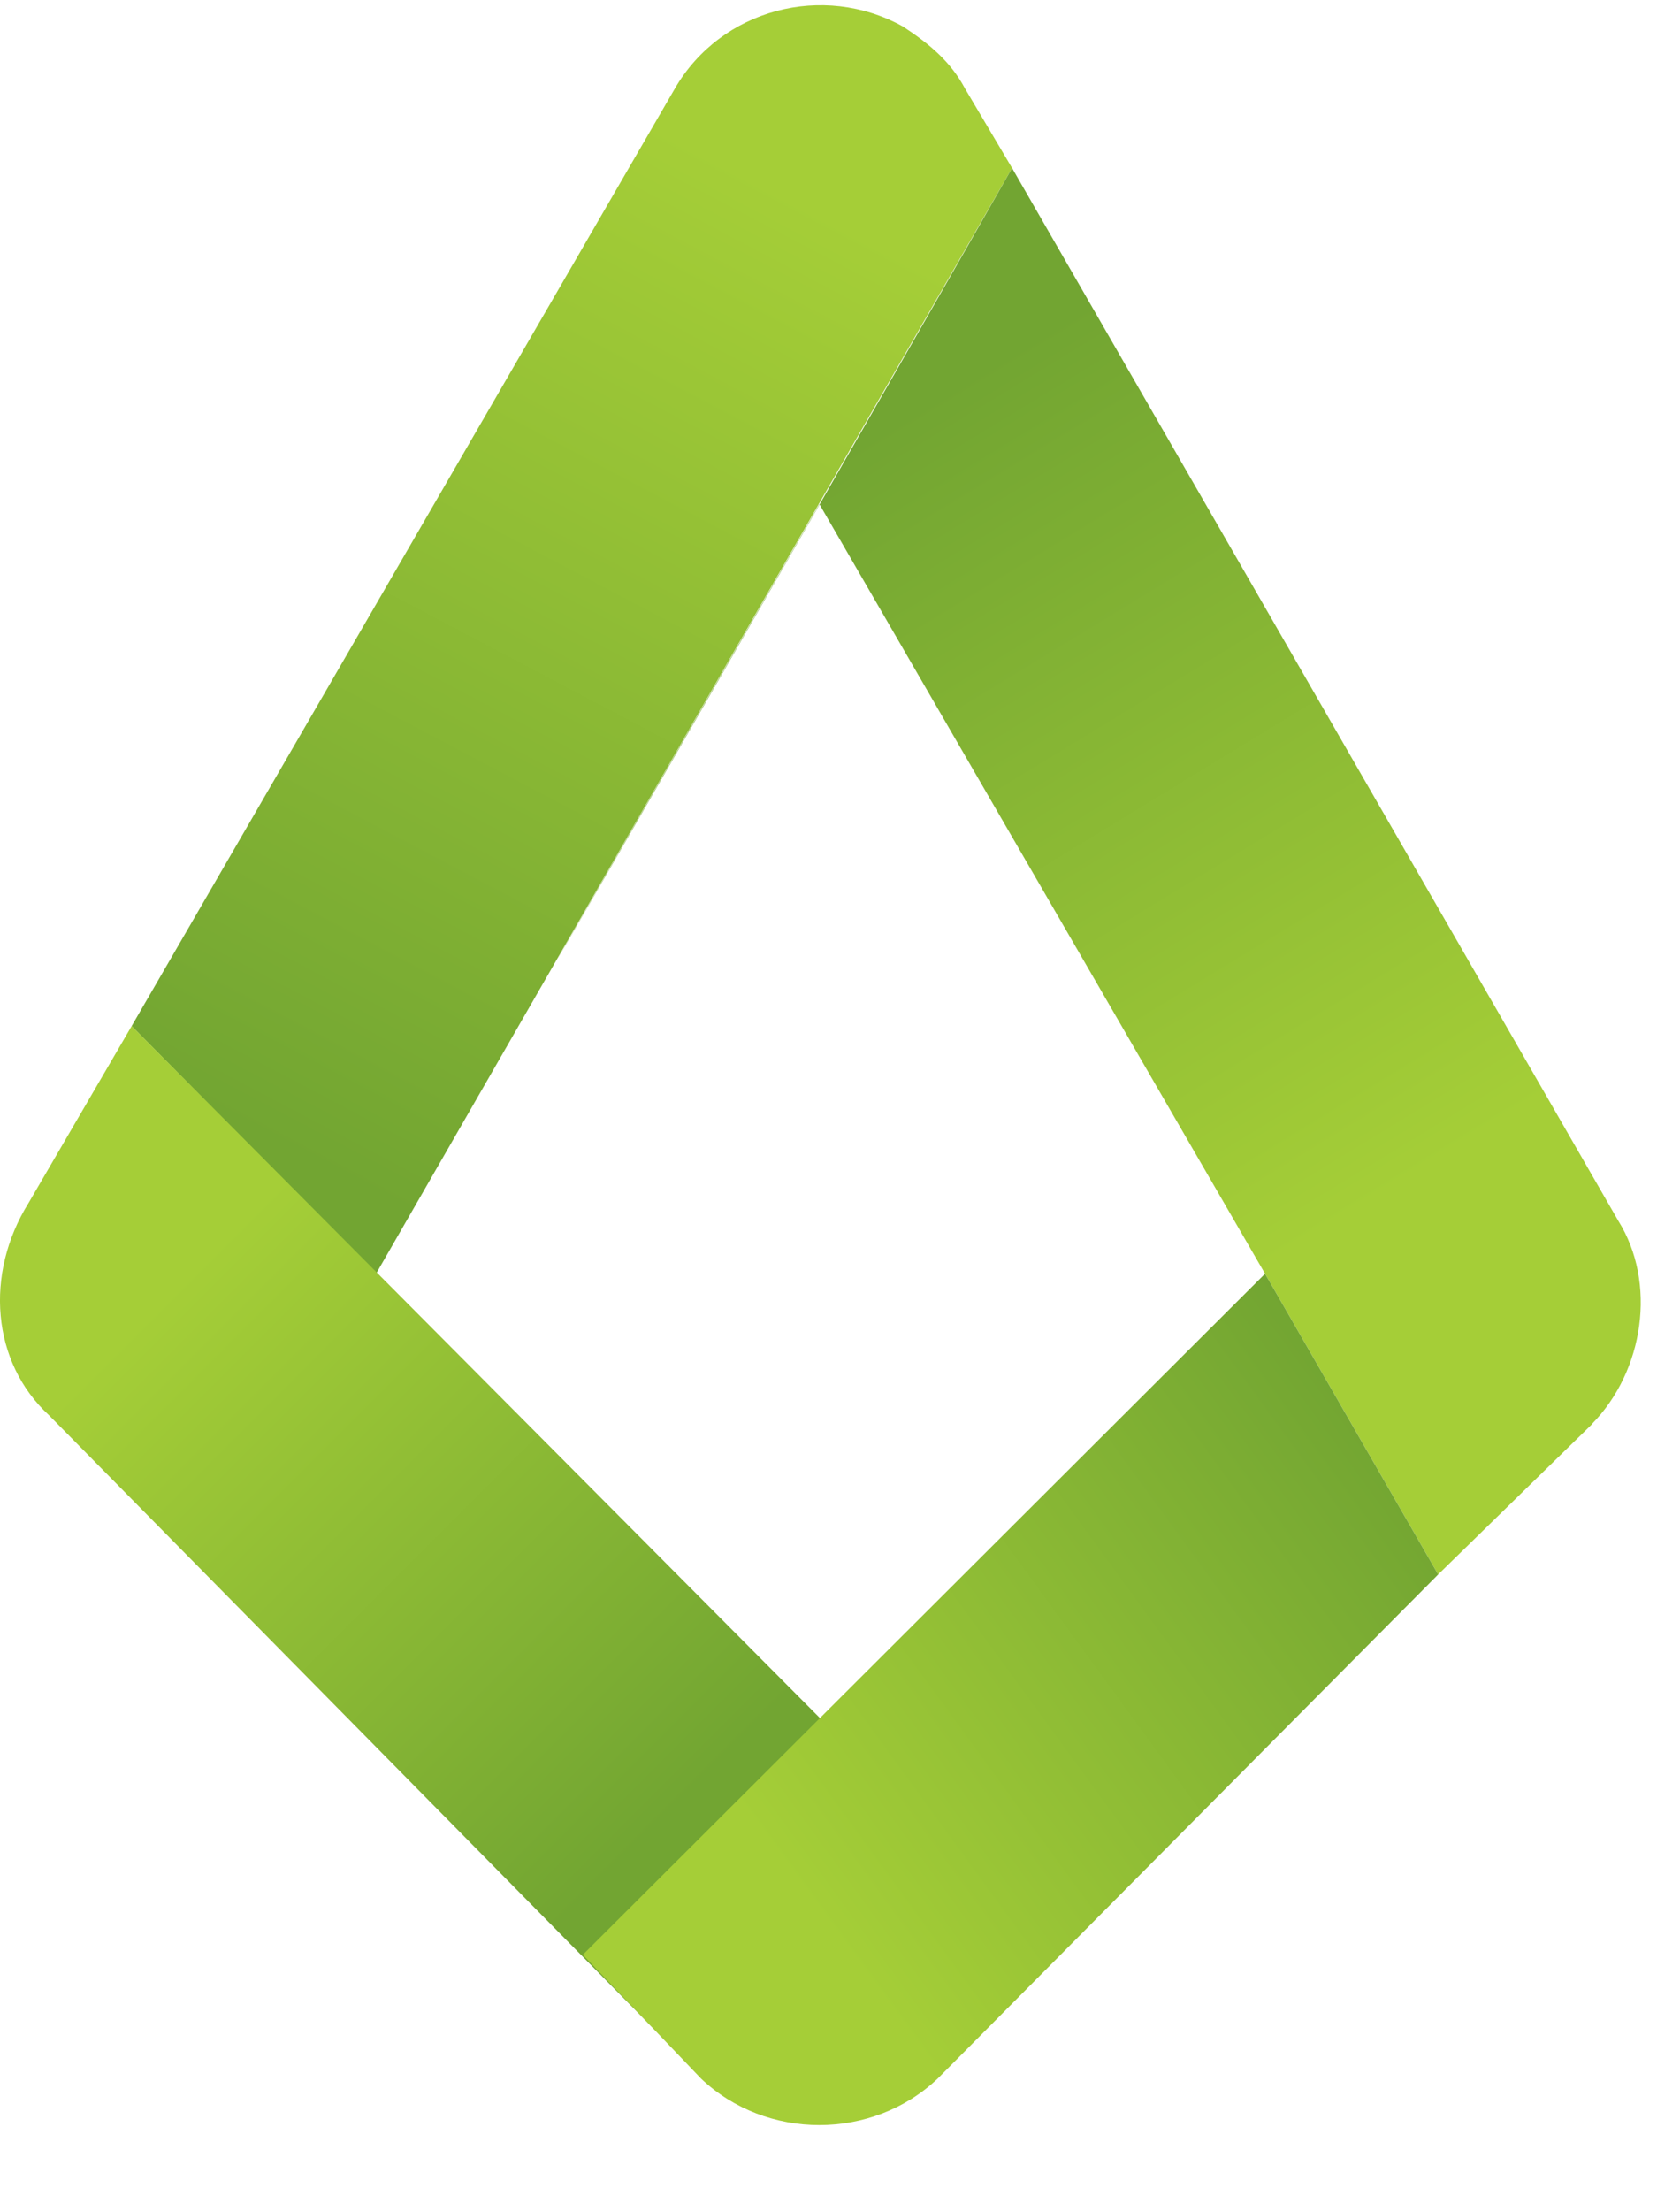 <?xml version="1.0" encoding="UTF-8" standalone="no"?>
<!DOCTYPE svg PUBLIC "-//W3C//DTD SVG 1.1//EN" "http://www.w3.org/Graphics/SVG/1.1/DTD/svg11.dtd">
<svg width="100%" height="100%" viewBox="0 0 19 25" version="1.1" xmlns="http://www.w3.org/2000/svg" xmlns:xlink="http://www.w3.org/1999/xlink" xml:space="preserve" xmlns:serif="http://www.serif.com/" style="fill-rule:evenodd;clip-rule:evenodd;stroke-linejoin:round;stroke-miterlimit:2;">
    <g transform="matrix(1,0,0,1,-950.722,-11031.9)">
        <path d="M961.635,11032.9L962.168,11033.8L954.975,11046.3L952.211,11043.5L958.355,11032.9C958.877,11032 960.032,11031.7 960.934,11032.2C961.239,11032.4 961.475,11032.6 961.635,11032.9Z" style="fill:url(#_Linear1);fill-rule:nonzero;"/>
    </g>
    <g transform="matrix(1,0,0,1,-950.722,-11011)">
        <path d="M958.574,11034.4L951.276,11027C950.625,11026.4 950.547,11025.4 951.045,11024.6L952.211,11022.6L961.464,11031.9L958.574,11034.4Z" style="fill:url(#_Linear2);fill-rule:nonzero;"/>
    </g>
    <g transform="matrix(1,0,0,1,-950.722,-11026.3)">
        <path d="M962.168,11028.2L969.023,11040.1C969.462,11040.8 969.316,11041.8 968.725,11042.4L968.728,11042.4L966.987,11044.1L965.029,11040.7L959.989,11032C953.185,11043.8 959.953,11032.1 962.168,11028.2Z" style="fill:url(#_Linear3);fill-rule:nonzero;"/>
    </g>
    <g transform="matrix(1,0,0,1,-950.722,-11007.4)">
        <path d="M961.326,11030.9C960.587,11031.6 959.389,11031.6 958.651,11030.9L957.313,11029.5L965.029,11021.8L966.987,11025.2L961.326,11030.9Z" style="fill:url(#_Linear4);fill-rule:nonzero;"/>
    </g>
    <defs>
        <linearGradient id="_Linear1" x1="0" y1="0" x2="1" y2="0" gradientUnits="userSpaceOnUse" gradientTransform="matrix(-5.83,10.8,10.8,5.83,959.91,11034.2)"><stop offset="0" style="stop-color:rgb(165,206,55);stop-opacity:1"/><stop offset="1" style="stop-color:rgb(114,165,50);stop-opacity:1"/></linearGradient>
        <linearGradient id="_Linear2" x1="0" y1="0" x2="1" y2="0" gradientUnits="userSpaceOnUse" gradientTransform="matrix(5.83,5.77,5.77,-5.83,951.94,11026.3)"><stop offset="0" style="stop-color:rgb(165,206,55);stop-opacity:1"/><stop offset="1" style="stop-color:rgb(114,165,50);stop-opacity:1"/></linearGradient>
        <linearGradient id="_Linear3" x1="0" y1="0" x2="1" y2="0" gradientUnits="userSpaceOnUse" gradientTransform="matrix(-5.45,-8.95,-8.95,5.45,965.36,11040.5)"><stop offset="0" style="stop-color:rgb(165,206,55);stop-opacity:1"/><stop offset="1" style="stop-color:rgb(114,165,50);stop-opacity:1"/></linearGradient>
        <linearGradient id="_Linear4" x1="0" y1="0" x2="1" y2="0" gradientUnits="userSpaceOnUse" gradientTransform="matrix(6.71,-4.96,-4.96,-6.71,960.4,11029.6)"><stop offset="0" style="stop-color:rgb(165,206,55);stop-opacity:1"/><stop offset="1" style="stop-color:rgb(114,165,50);stop-opacity:1"/></linearGradient>
    </defs>
</svg>

